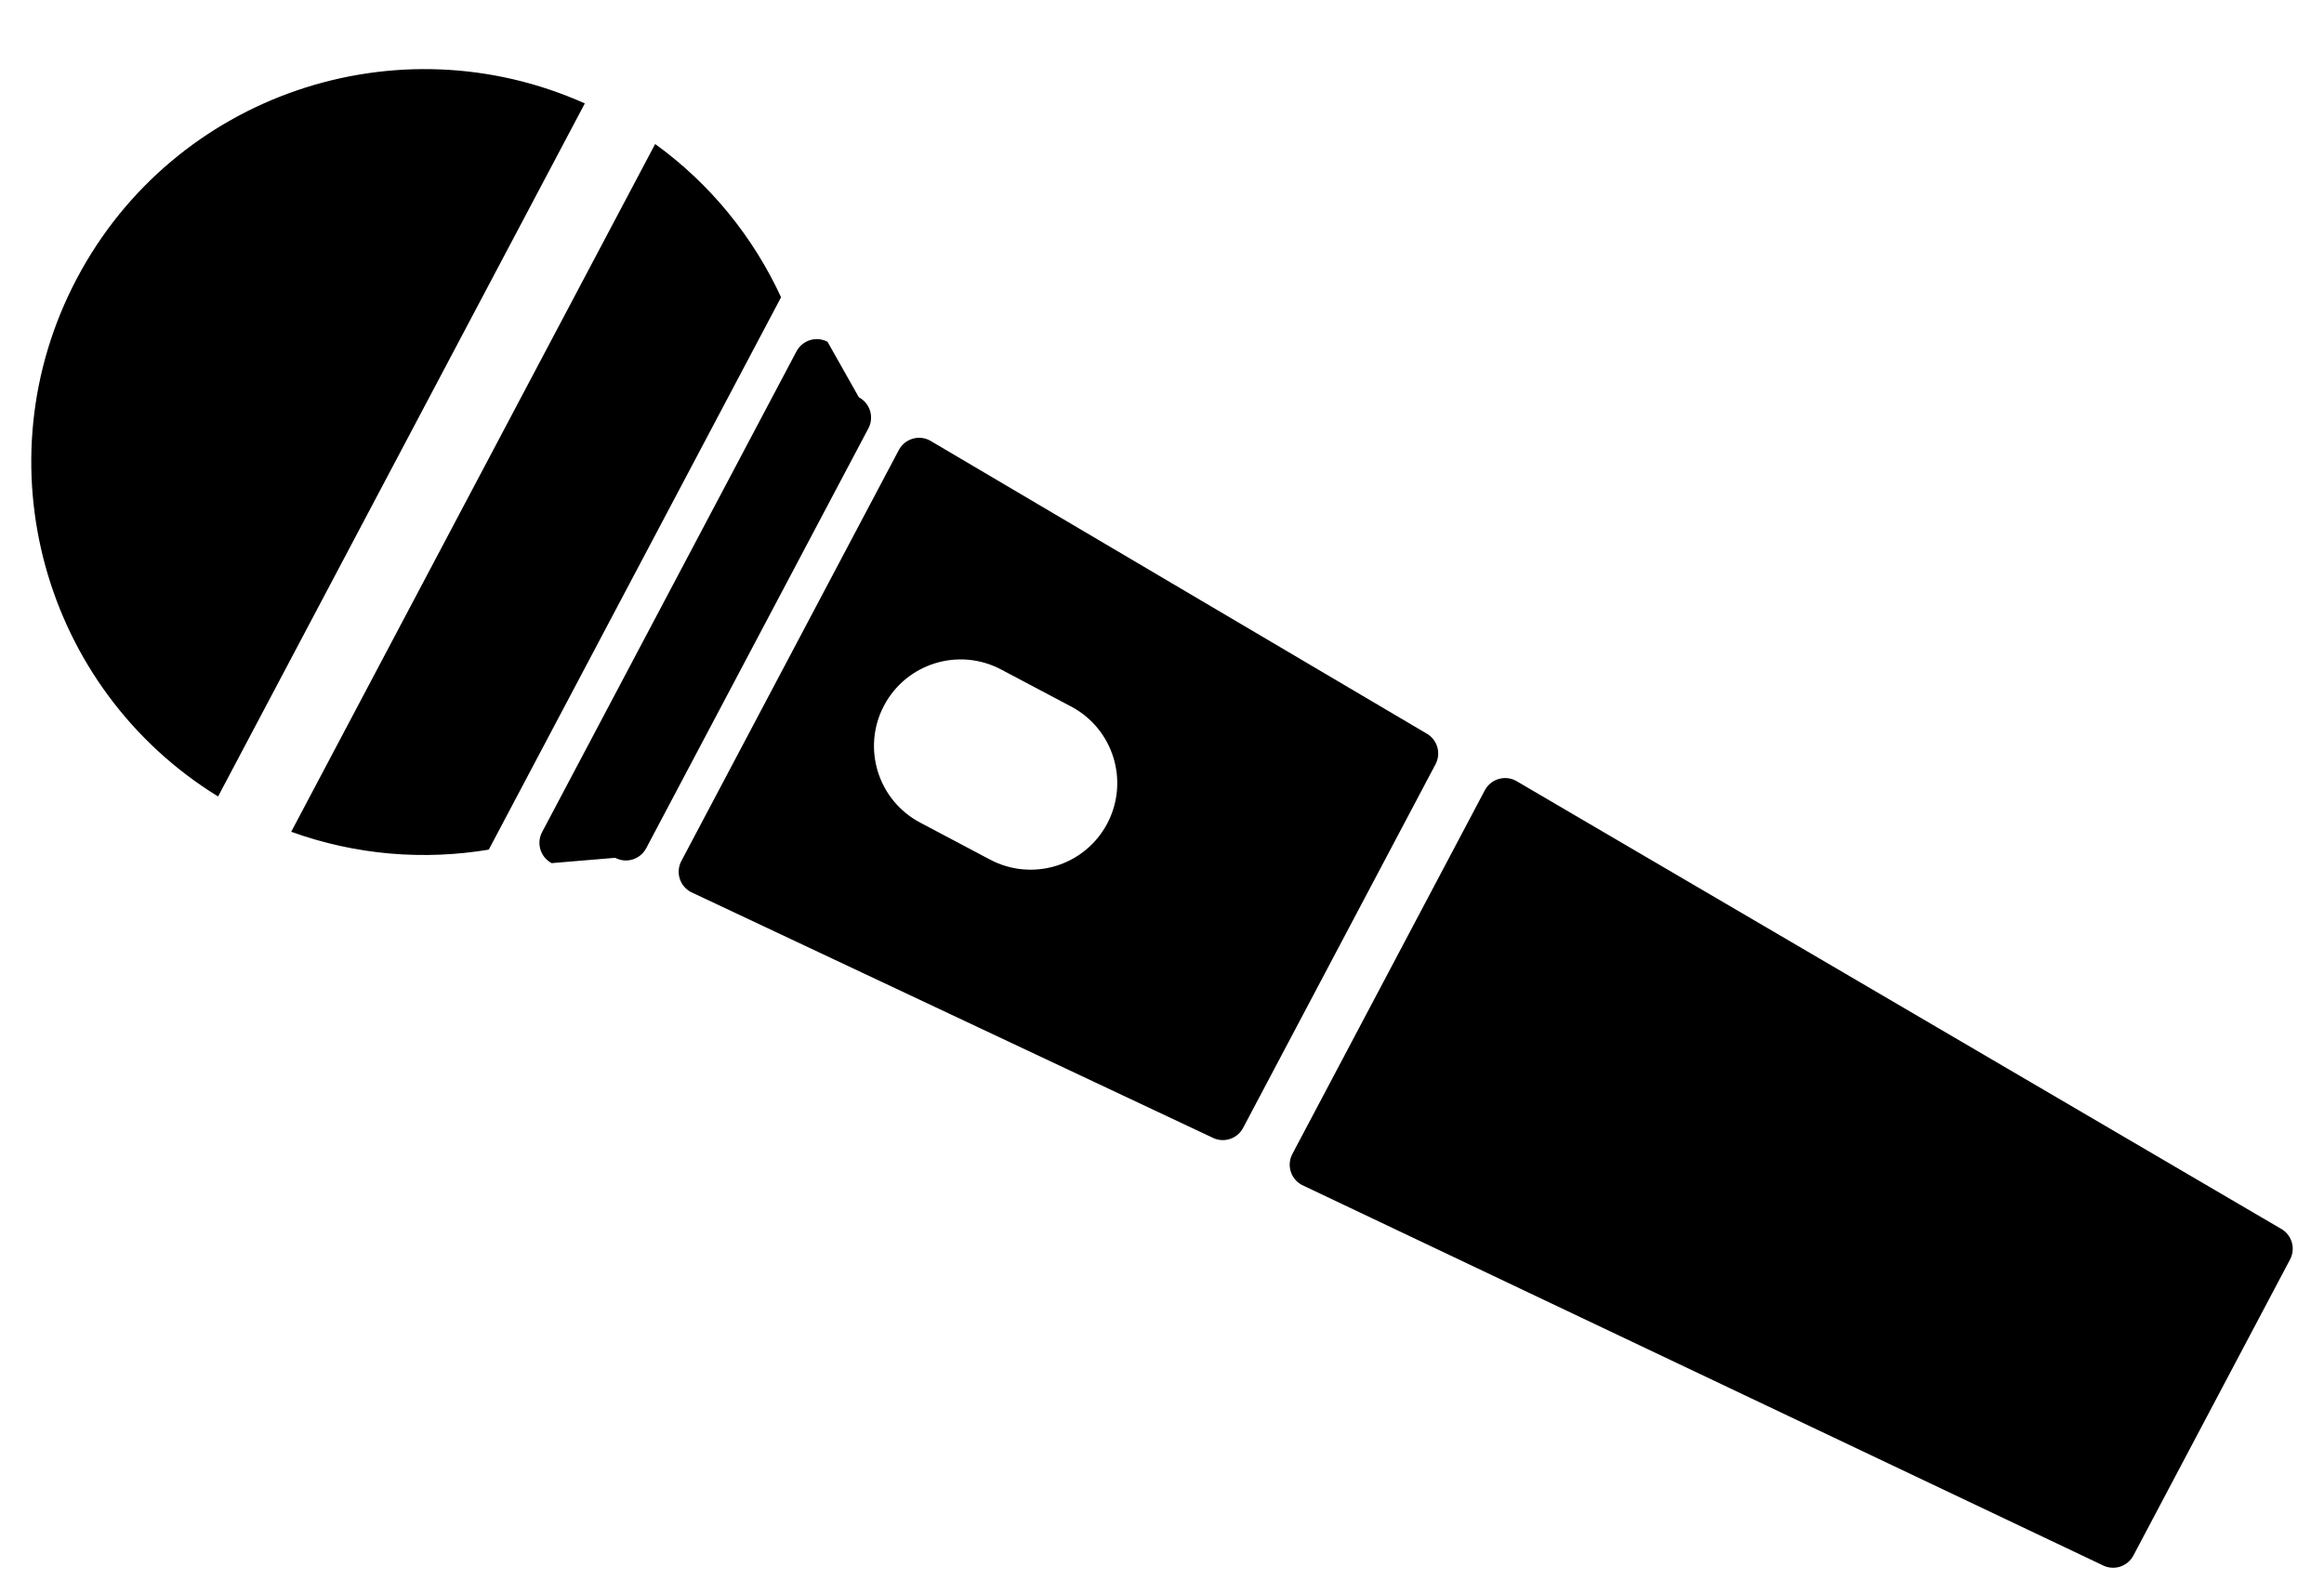 <?xml version="1.0" encoding="utf-8"?>
<!-- Generator: Adobe Illustrator 15.0.0, SVG Export Plug-In . SVG Version: 6.00 Build 0)  -->
<!DOCTYPE svg PUBLIC "-//W3C//DTD SVG 1.1//EN" "http://www.w3.org/Graphics/SVG/1.1/DTD/svg11.dtd">
<svg version="1.1" id="Ebene_1" xmlns="http://www.w3.org/2000/svg" xmlns:xlink="http://www.w3.org/1999/xlink" x="0px" y="0px"
	 width="372px" height="253px" viewBox="0 0 372 253" enable-background="new 0 0 372 253" xml:space="preserve">
<path d="M366.566,201.645l-25.076,47.397c-0.948,1.795-3.172,2.479-4.967,1.531l-128.125-60.858
	c-1.795-0.949-2.479-3.174-1.53-4.964l30.805-58.227c0.952-1.793,3.175-2.479,4.966-1.53l122.399,71.686
	C366.832,197.626,367.516,199.852,366.566,201.645z M198.982,180.576c-0.945,1.795-3.17,2.479-4.965,1.529l-83.427-39.289
	c-1.792-0.945-2.477-3.17-1.528-4.965l34.813-65.804c0.948-1.792,3.171-2.478,4.966-1.529l79.415,46.865
	c1.793,0.949,2.478,3.173,1.53,4.967L198.982,180.576z M171.457,113.118l-11.213-5.932c-6.768-3.581-15.154-0.996-18.735,5.771
	c-3.582,6.769-0.996,15.154,5.768,18.736l11.213,5.935c6.77,3.578,15.158,0.997,18.74-5.772
	C180.807,125.088,178.225,116.7,171.457,113.118z M103.435,135.805c-0.949,1.795-3.171,2.48-4.964,1.53l-10.169,0.854
	c-1.793-0.948-2.479-3.172-1.53-4.967l40.721-76.972c0.952-1.793,3.175-2.478,4.968-1.529l5.015,8.887
	c1.794,0.949,2.478,3.174,1.529,4.966L103.435,135.805z M46.613,133.168L104.87,23.056c8.93,6.461,15.742,14.98,20.154,24.534
	l-46.787,88.438C67.854,137.756,56.979,136.915,46.613,133.168z M12.319,44.558c15.597-29.48,51.29-41.45,81.292-28L34.908,127.518
	C6.908,110.28-3.276,74.036,12.319,44.558z"/>
</svg>
